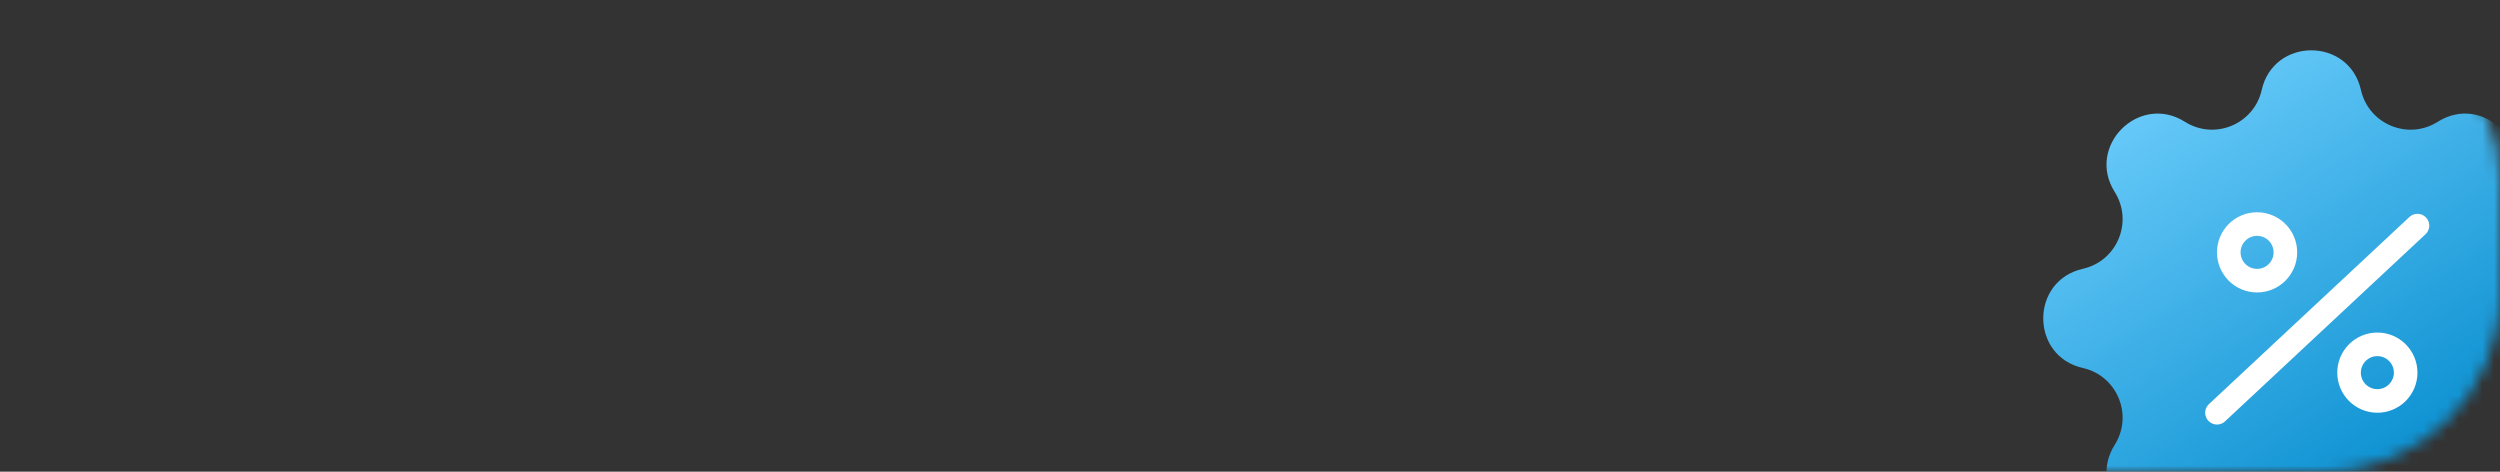 <svg width="212" height="40" viewBox="0 0 212 40" fill="none" xmlns="http://www.w3.org/2000/svg">
<rect x="0" y="0" width="212" height="40" fill="#333333" stroke="none"/>
<mask id="mask0_2_15" style="mask-type:alpha" maskUnits="userSpaceOnUse" x="0" y="0" width="212" height="40">
<rect width="212" height="40" rx="15" fill="#FEE004"/>
</mask>
<g mask="url(#mask0_2_15)">
<path d="M191.792 7.631C192.805 3.146 199.195 3.146 200.208 7.631V7.631C200.865 10.537 204.201 11.919 206.72 10.328V10.328C210.608 7.873 215.127 12.392 212.672 16.28V16.28C211.081 18.799 212.463 22.135 215.369 22.792V22.792C219.854 23.805 219.854 30.195 215.369 31.208V31.208C212.463 31.865 211.081 35.201 212.672 37.72V37.72C215.127 41.608 210.608 46.127 206.72 43.672V43.672C204.201 42.081 200.865 43.462 200.208 46.369V46.369C199.195 50.854 192.805 50.854 191.792 46.369V46.369C191.135 43.462 187.799 42.081 185.28 43.672V43.672C181.392 46.127 176.873 41.608 179.328 37.72V37.72C180.919 35.201 179.537 31.865 176.631 31.208V31.208C172.146 30.195 172.146 23.805 176.631 22.792V22.792C179.537 22.135 180.919 18.799 179.328 16.28V16.28C176.873 12.392 181.392 7.873 185.28 10.328V10.328C187.799 11.919 191.135 10.537 191.792 7.631V7.631Z" fill="url(#paint0_linear_2_15)"/>
<circle cx="191.4" cy="21.4" r="2.4" stroke="white" stroke-width="2"/>
<circle cx="201.6" cy="31.6" r="2.4" stroke="white" stroke-width="2"/>
<path d="M188 35L205 19.133" stroke="white" stroke-width="2" stroke-linecap="round"/>
</g>
<defs>
<linearGradient id="paint0_linear_2_15" x1="182.5" y1="1.5" x2="208" y2="41.5" gradientUnits="userSpaceOnUse">
<stop stop-color="#75D2FF"/>
<stop offset="1" stop-color="#038BCD"/>
</linearGradient>
</defs>
</svg>
